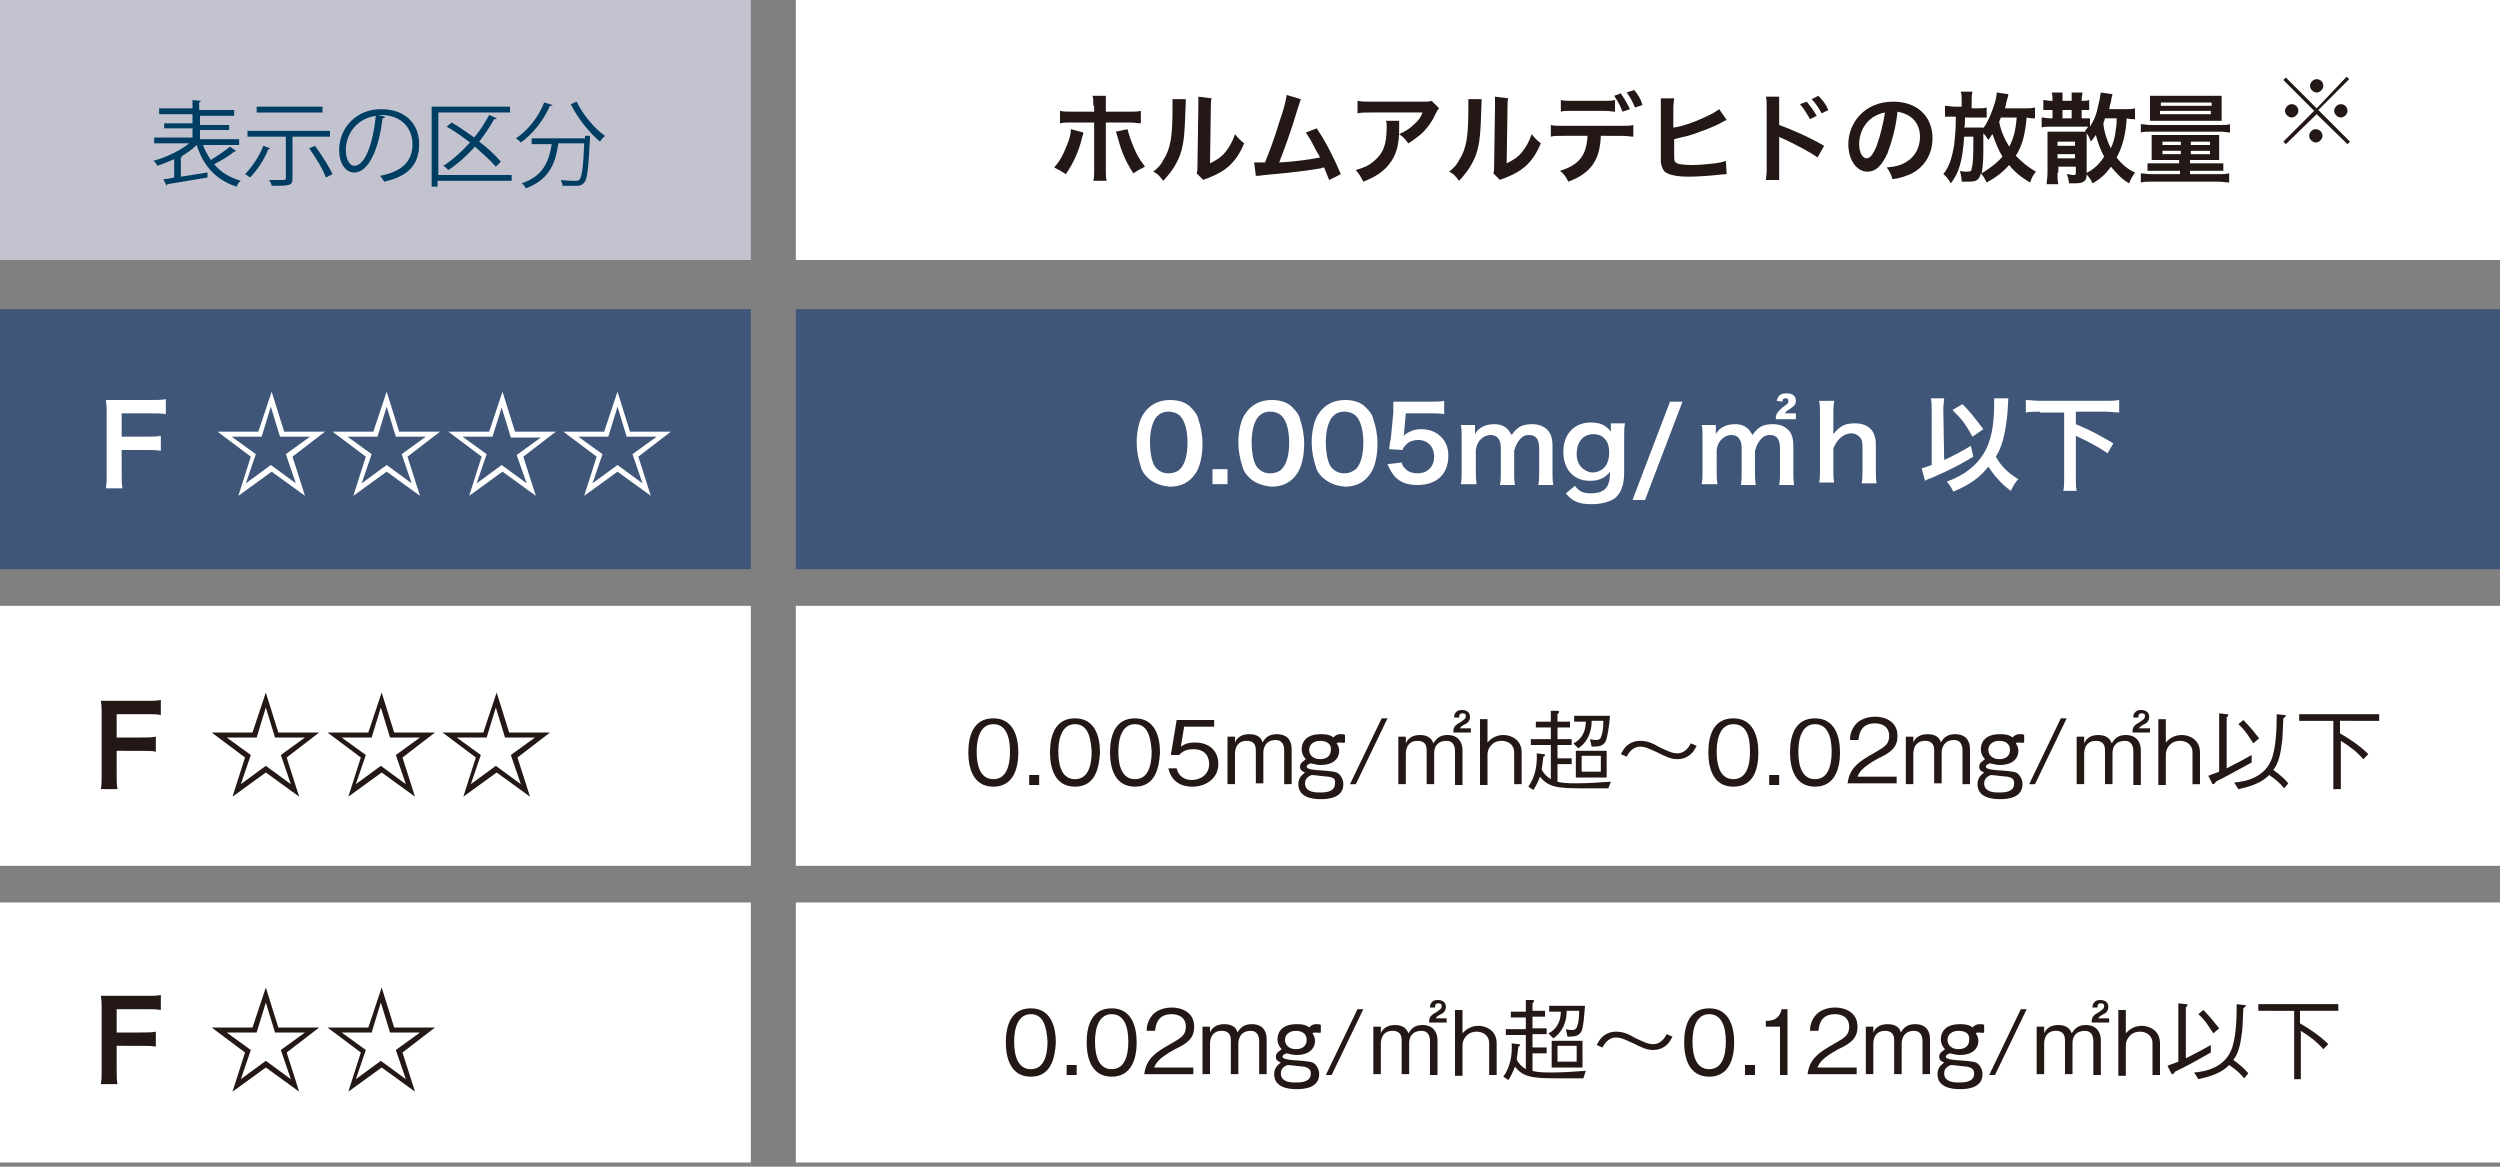 <?xml version="1.0" encoding="utf-8"?>
<!-- Generator: Adobe Illustrator 21.1.0, SVG Export Plug-In . SVG Version: 6.00 Build 0)  -->
<!DOCTYPE svg PUBLIC "-//W3C//DTD SVG 1.1//EN" "http://www.w3.org/Graphics/SVG/1.1/DTD/svg11.dtd">
<svg version="1.1" id="レイヤー_1" xmlns="http://www.w3.org/2000/svg" xmlns:xlink="http://www.w3.org/1999/xlink" x="0px"
	 y="0px" viewBox="0 0 300 140" style="enable-background:new 0 0 300 140;" xml:space="preserve">
<rect x="0" y="0" width="300" height="140" fill="#808080" stroke="none"/>
<style type="text/css">
	.st0{fill:#C3C3CF;}
	.st1{fill:#FFFFFF;}
	.st2{fill:#3F5679;}
	.st3{fill:#003D63;}
	.st4{fill:#231815;}
</style>
<title>COMFORTABLE_03_1</title>
<rect class="st0" width="90.1" height="31.2"/>
<rect x="95.5" class="st1" width="204.5" height="31.2"/>
<rect y="37.1" class="st2" width="90.1" height="31.2"/>
<rect x="95.5" y="37.1" class="st2" width="204.5" height="31.2"/>
<rect y="72.7" class="st1" width="90.1" height="31.2"/>
<rect x="95.5" y="72.7" class="st1" width="204.5" height="31.2"/>
<rect y="108.3" class="st1" width="90.1" height="31.2"/>
<rect x="95.5" y="108.3" class="st1" width="204.5" height="31.2"/>
<g>
	<g>
		<path class="st3" d="M24.3,17.2c0.2,0.7,0.6,1.4,1,2c0.8-0.5,1.7-1.1,2.3-1.6l0.7,0.5c0,0.1-0.1,0.1-0.2,0.1
			c-0.6,0.5-1.6,1.1-2.4,1.5c0.8,1,1.9,1.6,3.2,2c-0.2,0.1-0.4,0.4-0.5,0.7c-2.5-0.8-4-2.5-4.8-5c-0.5,0.5-1.2,1-1.9,1.4l0.2,0
			c0,0.1-0.1,0.1-0.2,0.1v2.3l3.2-0.5l0,0.6c-1.7,0.3-3.6,0.6-4.8,0.8c0,0.1-0.1,0.1-0.1,0.2l-0.4-0.8c0.4,0,0.8-0.1,1.3-0.2v-2.2
			c-0.7,0.3-1.4,0.6-2,0.8c-0.1-0.2-0.3-0.5-0.5-0.6c1.5-0.4,3.2-1.2,4.3-2.1h-4.2v-0.7h4.6v-1.1h-3.4v-0.6h3.4v-1.1h-4v-0.7h4V12
			l1,0.1c0,0.1-0.1,0.1-0.2,0.2v0.9h4.2v0.7H24v1.1h3.5v0.6H24v1.1h4.7v0.7H24.3z"/>
		<path class="st3" d="M32.4,17.8c0,0.1-0.1,0.1-0.2,0.1c-0.5,1.3-1.4,2.6-2.2,3.4c-0.1-0.1-0.4-0.3-0.6-0.4
			c0.8-0.8,1.7-2.1,2.2-3.4L32.4,17.8z M39.7,16.4h-4.6v5c0,0.5-0.1,0.7-0.5,0.8c-0.4,0.1-1,0.1-2,0.1c0-0.2-0.2-0.5-0.3-0.7
			c0.5,0,0.9,0,1.2,0c0.7,0,0.8,0,0.8-0.2v-5h-4.6v-0.7h9.9V16.4z M38.7,12.8v0.7h-7.9v-0.7H38.7z M39.1,21.3
			c-0.3-0.9-1.2-2.4-2-3.5l0.7-0.3c0.8,1.1,1.7,2.5,2.1,3.4L39.1,21.3z"/>
		<path class="st3" d="M46.2,14c0,0.1-0.1,0.2-0.3,0.2c-0.4,3.5-1.6,6.5-3.4,6.5c-0.9,0-1.8-0.9-1.8-2.7c0-2.7,2.1-4.9,5-4.9
			c3.2,0,4.6,2,4.6,4.2c0,2.6-1.5,3.9-4.2,4.5c-0.1-0.2-0.3-0.5-0.5-0.7c2.6-0.5,3.9-1.7,3.9-3.8c0-1.8-1.2-3.5-3.8-3.5
			c-0.1,0-0.2,0-0.3,0L46.2,14z M45.1,13.9c-2.2,0.3-3.6,2.1-3.6,4.1c0,1.2,0.5,1.9,1,1.9C43.9,19.9,44.8,16.9,45.1,13.9z"/>
		<path class="st3" d="M61.4,21v0.7h-8.9v0.7h-0.7v-9.6h9.4v0.7h-8.6V21H61.4z M54.2,14.7c0.9,0.5,1.8,1.2,2.7,1.8
			c0.7-0.8,1.3-1.8,1.8-2.7c0.5,0.2,0.7,0.3,0.9,0.4c0,0.1-0.1,0.1-0.3,0.1c-0.5,0.9-1.1,1.8-1.8,2.7c1.1,0.8,2,1.7,2.6,2.4
			l-0.6,0.6c-0.6-0.7-1.5-1.5-2.5-2.4c-1,1.1-2.1,2.1-3.2,2.8c-0.1-0.1-0.4-0.4-0.6-0.5c1.1-0.7,2.2-1.7,3.2-2.8
			c-0.9-0.7-1.9-1.4-2.8-1.9L54.2,14.7z"/>
		<path class="st3" d="M66.3,12.6c0,0.1-0.1,0.1-0.3,0.1c-0.8,1.8-2.1,3.4-3.5,4.4c-0.1-0.1-0.4-0.4-0.6-0.5
			c1.4-0.9,2.7-2.5,3.4-4.3L66.3,12.6z M70.2,16.3l0.2,0l0.4,0c0,0.1,0,0.2,0,0.3c-0.2,3.6-0.3,4.9-0.7,5.3
			c-0.3,0.4-0.6,0.4-1.3,0.4c-0.4,0-0.9,0-1.3,0c0-0.2-0.1-0.5-0.2-0.7c0.8,0.1,1.5,0.1,1.7,0.1c0.2,0,0.4,0,0.5-0.1
			c0.3-0.3,0.5-1.4,0.6-4.4h-3.1c-0.3,2.1-0.9,4.3-3.9,5.4c-0.1-0.2-0.3-0.5-0.5-0.6c2.7-0.9,3.3-2.8,3.6-4.7h-2.4v-0.7H70.2z
			 M69.2,12.2c0.7,1.5,2.2,3.3,3.4,4.1c-0.2,0.2-0.5,0.5-0.6,0.7c-1.2-1-2.7-2.8-3.5-4.5L69.2,12.2z"/>
	</g>
</g>
<g>
	<g>
		<path class="st4" d="M281.6,9.2l0.3,0.3l-3.7,3.7L282,17l-0.3,0.3l-3.7-3.6l-3.7,3.6L274,17l3.7-3.7L274,9.6l0.3-0.3l3.7,3.7
			L281.6,9.2z M275.8,13.3c0,0.4-0.4,0.8-0.8,0.8c-0.4,0-0.8-0.4-0.8-0.8c0-0.4,0.4-0.8,0.8-0.8C275.4,12.5,275.8,12.8,275.8,13.3z
			 M278.7,16.3c0,0.4-0.4,0.8-0.8,0.8c-0.4,0-0.8-0.4-0.8-0.8c0-0.4,0.4-0.8,0.7-0.8c0,0,0,0,0,0c0,0,0,0,0,0c0,0,0,0,0,0
			C278.4,15.5,278.7,15.9,278.7,16.3z M278.8,10.3c0,0.4-0.4,0.8-0.8,0.8c-0.4,0-0.8-0.4-0.8-0.8c0-0.4,0.4-0.8,0.8-0.8
			C278.4,9.5,278.8,9.8,278.8,10.3z M281.7,13.3c0,0.4-0.4,0.8-0.8,0.8s-0.8-0.4-0.8-0.8s0.4-0.8,0.8-0.8S281.7,12.8,281.7,13.3z"/>
	</g>
</g>
<g>
	<g>
		<path class="st1" d="M14.6,56.7c0,0.9,0,1.4,0.1,1.9h-2c0.1-0.5,0.1-1,0.1-1.9v-7c0-0.7,0-1.1-0.1-1.7c0.5,0,0.9,0,1.7,0h3.7
			c0.8,0,1.3,0,1.8-0.1v1.8c-0.5-0.1-1-0.1-1.8-0.1h-3.5v2.8h2.9c0.8,0,1.3,0,1.8-0.1v1.8c-0.5-0.1-1-0.1-1.8-0.1h-2.9V56.7z"/>
		<path class="st1" d="M34.1,51.8H39l-3.9,3l1.5,4.7l-4-2.9l-4,2.9l1.5-4.7l-4-3H31l1.6-4.8L34.1,51.8z M31.4,52.4h-3.6l2.9,2.1
			l-1.2,3.5l3-2.2l3,2.2l-1.2-3.5l2.9-2.1h-3.6l-1.1-3.6L31.4,52.4z"/>
		<path class="st1" d="M47.9,51.8h4.9l-3.9,3l1.5,4.7l-4-2.9l-4,2.9l1.5-4.7l-4-3h4.9l1.6-4.8L47.9,51.8z M45.3,52.4h-3.6l2.9,2.1
			l-1.2,3.5l3-2.2l3,2.2l-1.2-3.5l2.9-2.1h-3.6l-1.1-3.6L45.3,52.4z"/>
		<path class="st1" d="M61.8,51.8h4.9l-3.9,3l1.5,4.7l-4-2.9l-4,2.9l1.5-4.7l-4-3h4.9l1.6-4.8L61.8,51.8z M59.1,52.4h-3.6l2.9,2.1
			l-1.2,3.5l3-2.2l3,2.2L62,54.6l2.9-2.1h-3.6l-1.1-3.6L59.1,52.4z"/>
		<path class="st1" d="M75.6,51.8h4.9l-3.9,3l1.5,4.7l-4-2.9l-4,2.9l1.5-4.7l-4-3h4.9l1.6-4.8L75.6,51.8z M73,52.4h-3.6l2.9,2.1
			l-1.2,3.5l3-2.2l3,2.2l-1.2-3.5l2.9-2.1h-3.6l-1.1-3.6L73,52.4z"/>
	</g>
</g>
<g>
	<g>
		<path class="st4" d="M14,92.8c0,0.9,0,1.4,0.1,1.9h-2c0.1-0.5,0.1-1,0.1-1.9v-7c0-0.7,0-1.1-0.1-1.7c0.5,0,0.9,0,1.7,0h3.7
			c0.8,0,1.3,0,1.8-0.1v1.8c-0.5-0.1-1-0.1-1.8-0.1H14v2.8h2.9c0.8,0,1.3,0,1.8-0.1v1.8c-0.5-0.1-1-0.1-1.8-0.1H14V92.8z"/>
		<path class="st4" d="M33.4,87.9h4.9l-3.9,3l1.5,4.7l-4-2.9l-4,2.9l1.5-4.7l-4-3h4.9l1.6-4.8L33.4,87.9z M30.8,88.5h-3.6l2.9,2.1
			l-1.2,3.5l3-2.2l3,2.2l-1.2-3.5l2.9-2.1H33l-1.1-3.6L30.8,88.5z"/>
		<path class="st4" d="M47.3,87.9h4.9l-3.9,3l1.5,4.7l-4-2.9l-4,2.9l1.5-4.7l-4-3h4.9l1.6-4.8L47.3,87.9z M44.6,88.5h-3.6l2.9,2.1
			l-1.2,3.5l3-2.2l3,2.2l-1.2-3.5l2.9-2.1h-3.6l-1.1-3.6L44.6,88.5z"/>
		<path class="st4" d="M61.1,87.9H66l-3.9,3l1.5,4.7l-4-2.9l-4,2.9l1.5-4.7l-4-3H58l1.6-4.8L61.1,87.9z M58.4,88.5h-3.6l2.9,2.1
			l-1.2,3.5l3-2.2l3,2.2l-1.2-3.5l2.9-2.1h-3.6l-1.1-3.6L58.4,88.5z"/>
	</g>
</g>
<g>
	<g>
		<path class="st4" d="M14,128.2c0,0.9,0,1.4,0.1,1.9h-2c0.1-0.5,0.1-1,0.1-1.9v-7c0-0.7,0-1.1-0.1-1.7c0.5,0,0.9,0,1.7,0h3.7
			c0.8,0,1.3,0,1.8-0.1v1.8c-0.5-0.1-1-0.1-1.8-0.1H14v2.8h2.9c0.8,0,1.3,0,1.8-0.1v1.8c-0.5-0.1-1-0.1-1.8-0.1H14V128.2z"/>
		<path class="st4" d="M33.4,123.3h4.9l-3.9,3l1.5,4.7l-4-2.9l-4,2.9l1.5-4.7l-4-3h4.9l1.6-4.8L33.4,123.3z M30.8,123.9h-3.6
			l2.9,2.1l-1.2,3.5l3-2.2l3,2.2l-1.2-3.5l2.9-2.1H33l-1.1-3.6L30.8,123.9z"/>
		<path class="st4" d="M47.3,123.3h4.9l-3.9,3l1.5,4.7l-4-2.9l-4,2.9l1.5-4.7l-4-3h4.9l1.6-4.8L47.3,123.3z M44.6,123.9h-3.6
			l2.9,2.1l-1.2,3.5l3-2.2l3,2.2l-1.2-3.5l2.9-2.1h-3.6l-1.1-3.6L44.6,123.9z"/>
	</g>
</g>
<g>
	<g>
		<path class="st4" d="M130,15.9c0,0.1,0,0.2-0.1,0.4c-0.4,1.8-1.1,3.3-2,4.6c-0.6-0.4-0.8-0.5-1.4-0.8c0.8-0.9,1.2-1.8,1.7-3.1
			c0.2-0.6,0.3-1,0.3-1.5L130,15.9z M131.2,12.7c0-0.6,0-0.9-0.1-1.2h1.6c0,0.3,0,0.5,0,1.3v0.6h2.7c0.8,0,1.1,0,1.5-0.1v1.5
			c-0.4,0-0.7-0.1-1.5-0.1h-2.7v5.7c0,0.6,0,0.9,0.1,1.3h-1.6c0.1-0.4,0.1-0.7,0.1-1.3v-5.7h-2.6c-0.8,0-1.1,0-1.5,0.1v-1.5
			c0.4,0.1,0.7,0.1,1.5,0.1h2.6V12.7z M135.3,15.5c0.1,0.4,0.2,0.7,0.4,1.3c0.5,1.4,1,2.3,1.7,3.2c-0.6,0.3-0.8,0.4-1.4,0.8
			c-0.9-1.4-1.4-2.5-1.9-4.4c-0.1-0.3-0.1-0.4-0.2-0.6L135.3,15.5z"/>
		<path class="st4" d="M142.3,11.9c0,0.3,0,0.3-0.1,2.7c-0.1,2.3-0.3,3.6-1,4.9c-0.4,0.8-0.9,1.4-1.6,2.2c-0.5-0.6-0.6-0.8-1.2-1.1
			c0.6-0.5,0.9-0.8,1.2-1.4c0.9-1.4,1.1-2.9,1.1-6.2c0-0.7,0-0.8,0-1.1L142.3,11.9z M145.4,11.8c-0.1,0.3-0.1,0.5-0.1,1.1l-0.1,6.7
			c0.8-0.4,1.3-0.7,1.8-1.3c0.5-0.6,0.9-1.3,1.2-2.2c0.4,0.5,0.6,0.7,1.1,1.1c-0.5,1.2-1.1,2.1-1.9,2.8c-0.7,0.6-1.3,0.9-2.5,1.4
			c-0.3,0.1-0.4,0.1-0.5,0.2l-0.8-0.8c0.1-0.3,0.1-0.6,0.1-1.3l0.1-6.7v-0.4c0-0.3,0-0.6,0-0.8L145.4,11.8z"/>
		<path class="st4" d="M156.1,11.9c-0.1,0.3-0.1,0.3-0.3,0.9c-0.9,3-1.6,4.9-2.3,6.7c1.9-0.1,3.9-0.4,4.9-0.6
			c-0.1-0.3-0.3-0.5-0.6-1.1c-0.5-1-0.7-1.3-1.1-1.9l1.3-0.5c1.1,1.6,2.1,3.6,2.9,5.5l-1.4,0.7c-0.2-0.5-0.2-0.5-0.6-1.5
			c-0.2,0-0.2,0-0.4,0.1c-1.2,0.2-3.2,0.5-6.7,0.8c-0.7,0.1-0.8,0.1-1.1,0.1l-0.2-1.6c0.2,0,0.2,0,0.3,0c0.2,0,0.5,0,1,0
			c0.6-1.5,1.1-2.8,1.7-4.8c0.6-1.7,0.8-2.6,0.9-3.3L156.1,11.9z"/>
		<path class="st4" d="M167.9,14.5c0,0.2,0,0.2,0,1c0,2-0.4,3.2-1.2,4.2c-0.7,0.9-1.6,1.5-3.1,2.1c-0.3-0.6-0.5-0.9-0.9-1.4
			c1-0.3,1.5-0.5,2.1-1c1.2-1,1.6-2,1.6-4.2c0-0.4,0-0.5-0.1-0.7H167.9z M172.7,13c-0.2,0.2-0.2,0.2-0.5,0.8
			c-0.4,0.9-1.1,1.8-1.8,2.4c-0.5,0.4-0.9,0.7-1.4,1c-0.4-0.5-0.5-0.7-1.1-1.1c0.8-0.4,1.2-0.6,1.7-1.1c0.5-0.4,0.9-0.9,1.1-1.5
			h-6.2c-0.8,0-1.1,0-1.6,0.1v-1.5c0.5,0.1,0.8,0.1,1.6,0.1h6.2c0.7,0,0.8,0,1.1-0.1L172.7,13z"/>
		<path class="st4" d="M177.8,11.9c0,0.3,0,0.3-0.1,2.7c-0.1,2.3-0.3,3.6-1,4.9c-0.4,0.8-0.9,1.4-1.6,2.2c-0.5-0.6-0.6-0.8-1.2-1.1
			c0.6-0.5,0.9-0.8,1.2-1.4c0.9-1.4,1.1-2.9,1.1-6.2c0-0.7,0-0.8,0-1.1L177.8,11.9z M181,11.8c-0.1,0.3-0.1,0.5-0.1,1.1l-0.1,6.7
			c0.8-0.4,1.3-0.7,1.8-1.3c0.5-0.6,0.9-1.3,1.2-2.2c0.4,0.5,0.6,0.7,1.1,1.1c-0.5,1.2-1.1,2.1-1.9,2.8c-0.7,0.6-1.3,0.9-2.5,1.4
			c-0.3,0.1-0.4,0.1-0.5,0.2l-0.8-0.8c0.1-0.3,0.1-0.6,0.1-1.3l0.1-6.7v-0.4c0-0.3,0-0.6,0-0.8L181,11.8z"/>
		<path class="st4" d="M192.1,16.3c-0.1,2.9-1.2,4.5-3.9,5.5c-0.3-0.6-0.5-0.9-1-1.3c2.3-0.7,3.2-1.9,3.3-4.2h-2.9
			c-0.9,0-1.1,0-1.5,0.1V15c0.4,0.1,0.7,0.1,1.5,0.1h6.9c0.9,0,1.1,0,1.5-0.1v1.4c-0.4,0-0.6-0.1-1.5-0.1H192.1z M193.8,13.4
			c-0.4,0-0.5-0.1-1.5-0.1h-3.5c-1,0-1.1,0-1.5,0.1V12c0.4,0.1,0.6,0.1,1.5,0.1h3.5c0.9,0,1.1,0,1.5-0.1V13.4z M194.5,11.2
			c0.4,0.6,0.7,1.1,1.1,1.9l-0.9,0.3c-0.3-0.8-0.6-1.3-1-1.9L194.5,11.2z M196.2,12.9c-0.3-0.7-0.6-1.3-1-1.8l0.9-0.3
			c0.5,0.6,0.8,1.1,1,1.8L196.2,12.9z"/>
		<path class="st4" d="M200.9,15.3c1.2-0.2,2.3-0.6,3.6-1.2c0.9-0.4,1.4-0.7,1.8-1l0.9,1.3c-0.2,0.1-0.3,0.1-0.6,0.3
			c-1.1,0.6-2.3,1-3.4,1.4c-0.9,0.3-1.2,0.3-2.3,0.6v1.5c0,0,0,0,0,0c0,0.1,0,0.1,0,0.2c0,0.7,0,1,0.2,1.1c0.2,0.2,0.9,0.3,2,0.3
			c0.8,0,1.9-0.1,2.7-0.2c0.6-0.1,0.8-0.1,1.3-0.3l0.1,1.6c-0.2,0-0.3,0-1.2,0.1c-0.9,0.1-2.4,0.2-3.3,0.2c-1.5,0-2.3-0.2-2.8-0.5
			c-0.3-0.2-0.5-0.6-0.6-1.2c0-0.2,0-0.4,0-1.1l0-5.5c0-0.6,0-0.8,0-1.1h1.6c0,0.3-0.1,0.6-0.1,1.1V15.3z"/>
		<path class="st4" d="M211.9,21.7c0-0.3,0.1-0.7,0.1-1.3v-7.6c0-0.7,0-0.9-0.1-1.2h1.6c0,0.3,0,0.5,0,1.2V15
			c1.4,0.5,3.5,1.4,5.4,2.5l-0.8,1.4c-0.8-0.6-2.5-1.5-4.2-2.3c-0.3-0.1-0.3-0.1-0.4-0.2c0,0.3,0,0.5,0,0.8v3.1c0,0.6,0,1,0,1.3
			H211.9z M216.8,12.2c0.5,0.6,0.8,1,1.2,1.7l-0.8,0.4c-0.4-0.7-0.7-1.2-1.2-1.8L216.8,12.2z M218.6,13.6c-0.4-0.7-0.7-1.2-1.2-1.7
			l0.8-0.4c0.5,0.5,0.9,1,1.2,1.7L218.6,13.6z"/>
		<path class="st4" d="M226.5,18.4c-0.7,1.5-1.4,2.2-2.4,2.2c-1.3,0-2.3-1.4-2.3-3.3c0-1.3,0.5-2.5,1.3-3.4c1-1.1,2.4-1.7,4.1-1.7
			c2.8,0,4.7,1.7,4.7,4.4c0,2-1.1,3.7-2.9,4.4c-0.6,0.2-1,0.4-1.9,0.5c-0.2-0.6-0.3-0.9-0.7-1.4c1.1-0.1,1.8-0.3,2.4-0.7
			c1-0.6,1.6-1.7,1.6-3c0-1.1-0.5-2.1-1.5-2.6c-0.4-0.2-0.7-0.3-1.2-0.4C227.5,15.4,227,17,226.5,18.4z M224.7,14.1
			c-1,0.7-1.6,1.9-1.6,3.2c0,1,0.4,1.7,0.9,1.7c0.4,0,0.8-0.5,1.2-1.5c0.4-1.1,0.8-2.7,1-4C225.6,13.6,225.2,13.8,224.7,14.1z"/>
		<path class="st4" d="M244,14.2c-0.2,0-0.4,0-0.8-0.1c-0.2,2.1-0.5,3.3-1.3,4.6c0.8,0.8,1.4,1.3,2.4,1.9c-0.4,0.5-0.5,0.8-0.7,1.3
			c-1-0.6-1.8-1.2-2.5-2.1c-0.8,0.9-1.6,1.5-2.7,2.1c-0.2-0.4-0.4-0.8-0.7-1.1c-0.2,0.8-0.5,1-1.5,1c-0.2,0-0.4,0-0.8,0
			c0-0.5-0.1-0.8-0.2-1.3c0.3,0.1,0.6,0.1,0.8,0.1c0.5,0,0.6-0.1,0.6-0.4c0.2-0.7,0.2-1.7,0.2-3.8h-1.1c-0.2,2.9-0.6,4.3-1.6,5.6
			c-0.3-0.5-0.6-0.9-0.9-1.1c0.7-0.9,1-1.8,1.3-3.5c0.1-1,0.2-1.8,0.2-3.4h-0.2c-0.5,0-0.8,0-1.1,0v-1.3c0.4,0,0.7,0.1,1.2,0.1h0.8
			v-0.7c0-0.5,0-0.7-0.1-1.1h1.4c-0.1,0.3-0.1,0.6-0.1,1V13h0.7c0.5,0,0.8,0,1.1-0.1v1.2c-0.4,0-0.7,0-1.1,0h-1.5c0,0.6,0,1-0.1,1.2
			h1.3c0.6,0,0.7,0,1,0v0.1c0.5-0.7,0.9-1.6,1.3-2.8c0.2-0.6,0.3-1.1,0.3-1.5l1.4,0.2c0,0.1,0,0.1-0.1,0.5c-0.1,0.2-0.2,0.9-0.3,1.2
			h2.3c0.5,0,0.9,0,1.3-0.1V14.2z M240.3,18.8c-0.5-0.8-0.8-1.6-1.2-2.7c-0.2,0.2-0.2,0.3-0.5,0.7c-0.2-0.3-0.3-0.5-0.6-0.8
			c0,1.1,0,1.9,0,2.2c0,1.2-0.1,2-0.2,2.6C238.6,20.3,239.5,19.7,240.3,18.8z M240.1,14.1c-0.1,0.3-0.1,0.3-0.2,0.5
			c0.2,1.1,0.6,2,1.2,3c0.5-0.9,0.8-2,0.9-3.5H240.1z"/>
		<path class="st4" d="M256,14.3c-0.2,0-0.4,0-0.8-0.1c-0.1,1.9-0.5,3.4-1.2,4.7c0.6,0.8,1.3,1.4,2.2,1.8c-0.3,0.5-0.5,0.7-0.7,1.3
			c-0.9-0.5-1.4-1.1-2.2-2c-0.6,0.9-1.3,1.5-2.2,2c-0.2-0.5-0.4-0.7-0.8-1.2c1-0.5,1.6-1.1,2.2-2c-0.5-0.9-0.7-1.6-1-2.6
			c-0.2,0.3-0.3,0.4-0.6,0.8c-0.2-0.6-0.4-0.9-0.7-1.3c0.2-0.2,0.2-0.3,0.4-0.5c-0.2,0-0.5,0-0.9,0H246c-0.4,0-0.7,0-1,0.1v-1.2
			c0.3,0,0.6,0.1,1,0.1h0.3v-1h-0.2c-0.4,0-0.7,0-0.9,0v-1.2c0.3,0,0.5,0.1,0.9,0.1h0.2V12c0-0.4,0-0.6-0.1-0.9h1.3
			c0,0.2,0,0.4,0,0.9v0.1h1.1V12c0-0.4,0-0.7,0-0.9h1.3c0,0.2-0.1,0.4-0.1,0.9v0.1c0.5,0,0.6,0,0.9-0.1v1.2c-0.3,0-0.5,0-0.9,0v1
			l0.5,0c0.2,0,0.2,0,0.5,0v1c0.5-0.8,0.8-1.5,1-2.6c0.2-0.7,0.2-1.1,0.3-1.5l1.4,0.2c0,0.1-0.1,0.2-0.2,1c-0.1,0.2-0.1,0.4-0.2,0.8
			h1.9c0.5,0,0.8,0,1.2-0.1V14.3z M246.9,20.7c0,0.6,0,1,0.1,1.4h-1.4c0-0.3,0.1-0.8,0.1-1.4v-3.8c0-0.5,0-0.8,0-1.1
			c0.3,0,0.7,0,1.1,0h2.5c0.5,0,0.8,0,1.1,0c0,0.3,0,0.7,0,1.3v3.8c0,0.8-0.3,1.1-1.4,1.1c-0.2,0-0.4,0-0.7,0
			c-0.1-0.5-0.1-0.7-0.3-1.1c0.3,0,0.6,0.1,0.7,0.1c0.3,0,0.4,0,0.4-0.2V20h-2.1V20.7z M249,17.5v-0.5h-2.1v0.5H249z M249,19v-0.5
			h-2.1V19H249z M247.5,14.2h1.1v-1h-1.1V14.2z M252.6,14.2c-0.1,0.3-0.1,0.4-0.2,0.6c0.1,1.1,0.5,2.2,0.9,3
			c0.3-0.7,0.5-1.2,0.6-2.3c0.1-0.5,0.1-0.8,0.1-1.3H252.6z"/>
		<path class="st4" d="M256.9,14.9c0.4,0,0.7,0.1,1.2,0.1h8.3c0.6,0,0.9,0,1.2-0.1v1c-0.3,0-0.6-0.1-1.2-0.1h-8.3
			c-0.6,0-0.9,0-1.2,0.1V14.9z M259.3,19.2c-0.5,0-0.8,0-1.1,0c0-0.3,0-0.5,0-0.9v-1.2c0-0.4,0-0.6,0-0.9c0.3,0,0.6,0,1.1,0h5.9
			c0.5,0,0.8,0,1.1,0c0,0.3,0,0.5,0,0.9v1.2c0,0.4,0,0.7,0,0.9c-0.3,0-0.7,0-1.1,0h-2.4v0.4h3c0.5,0,0.7,0,1,0v0.9
			c-0.3,0-0.6,0-1.1,0h-2.9v0.4h3.4c0.7,0,0.9,0,1.3-0.1v1.1c-0.4,0-0.8-0.1-1.3-0.1h-8c-0.6,0-0.9,0-1.3,0.1v-1.1
			c0.4,0,0.7,0.1,1.3,0.1h3.4v-0.4h-2.8c-0.5,0-0.8,0-1.1,0v-0.9c0.2,0,0.5,0,1,0h2.8v-0.4H259.3z M259.2,14.5c-0.6,0-0.9,0-1.2,0
			c0-0.3,0-0.5,0-1v-1.1c0-0.4,0-0.7,0-0.9c0.4,0,0.7,0,1.3,0h6.1c0.6,0,0.9,0,1.2,0c0,0.3,0,0.5,0,0.9v1.1c0,0.4,0,0.7,0,1
			c-0.3,0-0.6,0-1.2,0H259.2z M259.2,13.7h6.1v-0.4h-6.1V13.7z M259.3,12.7h6.1v-0.4h-6.1V12.7z M259.5,17v0.4h2.2V17H259.5z
			 M259.5,18.1v0.4h2.2v-0.4H259.5z M262.9,17.4h2.3V17h-2.3V17.4z M262.9,18.5h2.3v-0.4h-2.3V18.5z"/>
	</g>
</g>
<g>
	<g>
		<path class="st1" d="M137.7,57.3c-0.4-0.4-0.7-0.8-0.8-1.3c-0.3-0.9-0.5-1.9-0.5-2.9c0-1.3,0.3-2.7,0.8-3.4
			c0.7-1.1,1.8-1.7,3.2-1.7c1.1,0,2,0.3,2.6,1c0.4,0.4,0.7,0.8,0.8,1.3c0.3,0.9,0.5,1.9,0.5,2.9c0,1.5-0.3,2.9-0.9,3.7
			c-0.7,1-1.7,1.5-3,1.5C139.2,58.3,138.3,57.9,137.7,57.3z M141.6,56.3c0.6-0.6,0.9-1.7,0.9-3.2c0-1.4-0.3-2.6-0.9-3.2
			c-0.3-0.3-0.8-0.5-1.4-0.5c-0.6,0-1,0.2-1.4,0.6c-0.5,0.6-0.8,1.7-0.8,3c0,1.3,0.2,2.4,0.6,3c0.4,0.5,0.9,0.8,1.6,0.8
			C140.8,56.8,141.3,56.6,141.6,56.3z"/>
		<path class="st1" d="M145.5,58.1v-1.8h1.8v1.8H145.5z"/>
		<path class="st1" d="M149.9,57.3c-0.4-0.4-0.7-0.8-0.8-1.3c-0.3-0.9-0.5-1.9-0.5-2.9c0-1.3,0.3-2.7,0.8-3.4
			c0.7-1.1,1.8-1.7,3.2-1.7c1.1,0,2,0.3,2.6,1c0.4,0.4,0.7,0.8,0.8,1.3c0.3,0.9,0.5,1.9,0.5,2.9c0,1.5-0.3,2.9-0.9,3.7
			c-0.7,1-1.7,1.5-3,1.5C151.4,58.3,150.5,57.9,149.9,57.3z M153.8,56.3c0.6-0.6,0.9-1.7,0.9-3.2c0-1.4-0.3-2.6-0.9-3.2
			c-0.3-0.3-0.8-0.5-1.4-0.5c-0.6,0-1,0.2-1.4,0.6c-0.5,0.6-0.8,1.7-0.8,3c0,1.3,0.2,2.4,0.6,3c0.4,0.5,0.9,0.8,1.6,0.8
			C153,56.8,153.5,56.6,153.8,56.3z"/>
		<path class="st1" d="M158.7,57.3c-0.4-0.4-0.7-0.8-0.8-1.3c-0.3-0.9-0.5-1.9-0.5-2.9c0-1.3,0.3-2.7,0.8-3.4
			c0.7-1.1,1.8-1.7,3.2-1.7c1.1,0,2,0.3,2.6,1c0.4,0.4,0.7,0.8,0.8,1.3c0.3,0.9,0.5,1.9,0.5,2.9c0,1.5-0.3,2.9-0.9,3.7
			c-0.7,1-1.7,1.5-3,1.5C160.2,58.3,159.4,57.9,158.7,57.3z M162.7,56.3c0.6-0.6,0.9-1.7,0.9-3.2c0-1.4-0.3-2.6-0.9-3.2
			c-0.3-0.3-0.8-0.5-1.4-0.5c-0.6,0-1,0.2-1.4,0.6c-0.5,0.6-0.8,1.7-0.8,3c0,1.3,0.2,2.4,0.6,3c0.4,0.5,0.9,0.8,1.6,0.8
			C161.9,56.8,162.3,56.6,162.7,56.3z"/>
		<path class="st1" d="M168.2,55.5c0.1,0.4,0.2,0.5,0.4,0.7c0.3,0.4,0.9,0.6,1.5,0.6c1.2,0,2-0.8,2-2c0-1.2-0.8-2-1.9-2
			c-0.6,0-1.2,0.2-1.5,0.6c-0.2,0.2-0.3,0.3-0.4,0.6l-1.6-0.1c0.1-0.9,0.1-0.9,0.2-1.3l0.3-3.1c0-0.2,0-0.6,0-1.3c0.4,0,0.7,0,1.3,0
			h3.1c0.9,0,1.2,0,1.7-0.1v1.6c-0.5-0.1-1-0.1-1.7-0.1h-2.9l-0.2,2.2c0,0.1,0,0.3-0.1,0.5c0.6-0.5,1.3-0.8,2.1-0.8
			c1,0,1.8,0.3,2.4,0.9c0.6,0.6,0.9,1.3,0.9,2.3c0,2.2-1.4,3.5-3.7,3.5c-1.2,0-2.1-0.3-2.8-1.1c-0.3-0.4-0.5-0.7-0.8-1.4L168.2,55.5
			z"/>
		<path class="st1" d="M175.3,58.1c0.1-0.5,0.1-0.9,0.1-1.6v-3.9c0-0.8,0-1.1-0.1-1.6h1.7v0.6c0,0.1,0,0.3,0,0.5
			c0.4-0.8,1.3-1.2,2.3-1.2c0.7,0,1.2,0.2,1.6,0.6c0.2,0.2,0.3,0.4,0.5,0.7c0.4-0.6,0.7-0.8,1-1c0.4-0.2,0.8-0.3,1.4-0.3
			c0.8,0,1.4,0.2,1.9,0.7c0.4,0.4,0.6,1,0.6,1.9v3.1c0,0.7,0,1.1,0.1,1.6h-1.8c0.1-0.5,0.1-0.9,0.1-1.6v-2.8c0-1.1-0.4-1.6-1.2-1.6
			c-0.4,0-0.7,0.1-1,0.4c-0.4,0.4-0.6,0.8-0.8,1.5v2.5c0,0.7,0,1.1,0.1,1.6h-1.8c0.1-0.5,0.1-0.9,0.1-1.6v-2.8c0-1-0.4-1.6-1.2-1.6
			c-0.5,0-0.9,0.2-1.3,0.6c-0.3,0.4-0.4,0.6-0.5,1.2v2.5c0,0.7,0,1,0.1,1.6H175.3z"/>
		<path class="st1" d="M189,58.3c0.5,0.7,1,0.9,1.9,0.9c1,0,1.7-0.3,2-0.9c0.2-0.4,0.3-0.8,0.3-1.7c-0.6,0.8-1.4,1.1-2.4,1.1
			c-2,0-3.2-1.4-3.2-3.5c0-2.1,1.3-3.5,3.3-3.5c1.1,0,1.8,0.3,2.4,1.1c0-0.2,0-0.3,0-0.4v-0.6h1.7c-0.1,0.5-0.1,0.9-0.1,1.6v4.2
			c0,1.5-0.3,2.4-1,3.1c-0.6,0.5-1.7,0.8-2.9,0.8c-1.5,0-2.3-0.3-3.1-1.3L189,58.3z M189.8,56.1c0.3,0.3,0.8,0.6,1.3,0.6
			c0.7,0,1.4-0.4,1.7-1c0.2-0.4,0.3-0.8,0.3-1.4c0-0.8-0.2-1.4-0.7-1.8c-0.3-0.3-0.8-0.4-1.2-0.4c-1.2,0-2,0.9-2,2.4
			C189.2,55.1,189.4,55.7,189.8,56.1z"/>
		<path class="st1" d="M201.9,48.2l-4.5,11.8h-1.5l4.5-11.8H201.9z"/>
	</g>
</g>
<g>
	<g>
		<path class="st1" d="M204.2,58.1c0.1-0.5,0.1-0.9,0.1-1.6v-3.9c0-0.8,0-1.2-0.1-1.6h1.7v0.6c0,0.1,0,0.3,0,0.5
			c0.4-0.8,1.3-1.2,2.3-1.2c0.7,0,1.2,0.2,1.6,0.6c0.2,0.2,0.3,0.4,0.5,0.7c0.4-0.6,0.7-0.8,1-1c0.4-0.2,0.8-0.3,1.4-0.3
			c0.8,0,1.4,0.2,1.9,0.7c0.4,0.4,0.6,1,0.6,1.9v3.1c0,0.7,0,1.1,0.1,1.6h-1.8c0.1-0.5,0.1-0.9,0.1-1.6v-2.8c0-1.1-0.4-1.6-1.2-1.6
			c-0.4,0-0.7,0.1-1,0.4c-0.4,0.4-0.6,0.8-0.8,1.5v2.5c0,0.7,0,1.1,0.1,1.6h-1.8c0.1-0.5,0.1-0.9,0.1-1.6v-2.8c0-1-0.4-1.6-1.2-1.6
			c-0.5,0-0.9,0.2-1.3,0.6c-0.3,0.4-0.4,0.6-0.5,1.2v2.5c0,0.7,0,1,0.1,1.6H204.2z M213.6,50.3c-0.2,0-0.4,0-0.5,0c0,0,0-0.1,0-0.1
			c0,0,0,0,0-0.1c0,0,0,0,0,0c0-0.2,0.1-0.5,0.3-0.7c0.2-0.2,0.2-0.3,0.9-0.8c0.3-0.2,0.3-0.3,0.3-0.5c0-0.2-0.1-0.3-0.3-0.3
			c-0.3,0-0.4,0.1-0.4,0.4l-0.7-0.1c0.2-0.7,0.5-0.9,1.2-0.9c0.7,0,1.1,0.3,1.1,0.9c0,0.4-0.1,0.6-0.9,1.1c-0.2,0.1-0.3,0.2-0.4,0.4
			h0.8c0.3,0,0.3,0,0.5,0v0.7c-0.3,0-0.3,0-0.5,0H213.6z"/>
	</g>
</g>
<g>
	<g>
		<path class="st1" d="M220.1,48.2c-0.1,0.5-0.1,0.9-0.1,1.6v1.8c0,0.2,0,0.2,0,0.5c0.8-1,1.4-1.3,2.6-1.3c1.6,0,2.5,0.9,2.5,2.5
			v3.1c0,0.7,0,1.2,0.1,1.6h-1.8c0.1-0.6,0.1-1,0.1-1.6v-2.8c0-0.6-0.1-1-0.4-1.2c-0.2-0.2-0.5-0.4-0.9-0.4c-0.9,0-1.7,0.6-2.2,1.8
			v2.5c0,0.6,0,1.1,0.1,1.6h-1.8c0.1-0.5,0.1-0.9,0.1-1.6v-6.6c0-0.7,0-1.1-0.1-1.6H220.1z"/>
		<path class="st1" d="M231.8,49.3c0-0.7,0-1-0.1-1.5h1.6c0,0.3-0.1,0.7-0.1,1.2v0.3l0.1,5.9c1.1-0.5,2.4-1.2,3.2-1.7l0.3,1.3
			c-1.5,0.9-2.6,1.5-4.9,2.5c-0.5,0.2-0.6,0.2-0.9,0.4l-0.4-1.5c0.4-0.1,0.6-0.2,1.2-0.4L231.8,49.3z M241,47.8c0,0.1,0,0.1-0.1,1.7
			c-0.1,1.1-0.3,2.5-0.6,3.5c-0.2,0.6-0.4,1.2-0.8,1.8c0.6,1.1,1.5,2,2.7,2.7c-0.4,0.4-0.6,0.8-0.9,1.4c-1.1-0.8-1.9-1.7-2.7-2.9
			c-1,1.3-2.3,2.2-4.2,3c-0.3-0.6-0.5-0.9-0.8-1.2c2.2-0.8,3.5-1.9,4.4-3.3c0.9-1.4,1.3-3.4,1.3-5.9c0-0.4,0-0.5,0-0.8L241,47.8z
			 M235.5,48.5c1,1,1.5,1.7,2.5,3l-1.3,0.9c-0.9-1.6-1.2-2-2.4-3.2L235.5,48.5z"/>
		<path class="st1" d="M244.8,49.4c-0.6,0-1.2,0-1.7,0.1V48c0.5,0,1,0.1,1.7,0.1h7.8c0.6,0,1.2,0,1.7-0.1v1.5c-0.5,0-1-0.1-1.7-0.1
			h-3.5v1.5c1.9,0.8,2.8,1.3,4.5,2.3l-0.7,1.2c-1.1-0.8-2.5-1.5-3.8-2.1v4.9c0,0.8,0,1.2,0.1,1.7h-1.6c0.1-0.5,0.1-0.9,0.1-1.7v-7.7
			H244.8z"/>
	</g>
</g>
<g>
	<g>
		<path class="st4" d="M119.2,94.4c-2.4,0-3-2.2-3-4.1c0-2,0.6-4.1,3-4.1s3,2.2,3,4.1C122.2,92.2,121.6,94.4,119.2,94.4z
			 M119.2,86.9c-1.5,0-2,1.6-2,3.3c0,1.8,0.5,3.3,2,3.3c1.5,0,2-1.5,2-3.3C121.2,88.4,120.7,86.9,119.2,86.9z"/>
		<path class="st4" d="M123.5,94.1V93h1.2v1.2H123.5z"/>
		<path class="st4" d="M129,94.4c-2.4,0-3-2.2-3-4.1c0-2,0.6-4.1,3-4.1s3,2.2,3,4.1C131.9,92.2,131.4,94.4,129,94.4z M129,86.9
			c-1.5,0-2,1.6-2,3.3c0,1.8,0.5,3.3,2,3.3c1.5,0,2-1.5,2-3.3C130.9,88.4,130.5,86.9,129,86.9z"/>
		<path class="st4" d="M136.2,94.4c-2.4,0-3-2.2-3-4.1c0-2,0.6-4.1,3-4.1s3,2.2,3,4.1C139.1,92.2,138.6,94.4,136.2,94.4z
			 M136.2,86.9c-1.5,0-2,1.6-2,3.3c0,1.8,0.5,3.3,2,3.3c1.5,0,2-1.5,2-3.3C138.1,88.4,137.7,86.9,136.2,86.9z"/>
		<path class="st4" d="M143.1,94.4c-1.7,0-2.6-0.9-2.9-2.2h1c0.2,0.9,0.9,1.4,1.8,1.4c1.1,0,2.1-0.7,2.1-1.9c0-0.4-0.1-1.8-1.9-1.8
			c-0.5,0-1.2,0.1-1.7,0.7h-1l0.7-4.2h4.5v0.8h-3.6l-0.4,2.4c0.3-0.2,0.7-0.5,1.7-0.5c1.6,0,2.8,0.9,2.8,2.6
			C146.2,93.4,144.7,94.4,143.1,94.4z"/>
		<path class="st4" d="M154.1,94.1v-4.1c0-0.5-0.2-1.2-1-1.2c-1.5,0-1.5,1.4-1.5,1.5v3.7h-0.9V90c0-1-0.7-1.1-1.1-1.1
			c-1.4,0-1.4,1.4-1.4,1.5v3.7h-0.9v-5.7h0.9v0.7c0.2-0.5,0.7-1,1.7-1c1.2,0,1.5,0.6,1.6,1c0.3-0.5,0.7-1,1.7-1
			c1.4,0,1.8,0.9,1.8,1.8v4.2H154.1z"/>
		<path class="st4" d="M160.8,89.1c-0.2,0-0.3,0-0.4,0.1c0.1,0.2,0.3,0.4,0.3,0.9c0,1-0.8,1.7-2.2,1.7c-0.4,0-0.8-0.1-1.2-0.2
			c-0.4,0.1-0.5,0.3-0.5,0.4c0,0.3,0.7,0.4,2.4,0.5c0.8,0.1,1.2,0.1,1.5,0.4c0.3,0.3,0.5,0.7,0.5,1.2c0,1.7-1.9,1.8-2.7,1.8
			c-1,0-2.7-0.2-2.7-1.8c0-0.9,0.6-1.2,0.8-1.4c-0.2-0.1-0.6-0.2-0.6-0.7s0.5-0.7,0.7-0.9c-0.2-0.2-0.5-0.6-0.5-1.2
			c0-0.6,0.3-1.8,2.3-1.8c0.9,0,1.3,0.2,1.5,0.4c0.2-0.2,0.4-0.4,0.9-0.4c0.2,0,0.4,0,0.5,0.1v0.9C161.2,89.2,161.1,89.1,160.8,89.1
			z M159.4,93.2c-0.3,0-1.7-0.2-2-0.2c-0.2,0.1-0.8,0.3-0.8,1c0,1.1,1.3,1.1,1.8,1.1c0.8,0,1.8-0.1,1.8-1.1
			C160.3,93.3,159.8,93.3,159.4,93.2z M158.4,88.9c-0.7,0-1.3,0.4-1.3,1.1c0,0.6,0.5,1.1,1.3,1.1c0.8,0,1.3-0.4,1.3-1.1
			C159.8,89.2,159.1,88.9,158.4,88.9z"/>
		<path class="st4" d="M162.7,94.1h-0.7l3.8-7.9h0.7L162.7,94.1z"/>
		<path class="st4" d="M168.7,89.2c0.2-0.5,0.7-1,1.7-1c1.2,0,1.5,0.7,1.6,1c0.3-0.4,0.6-1,1.7-1c1.3,0,1.8,0.9,1.8,1.8v4.2h-0.9
			v-4.1c0-0.5-0.2-1.2-1-1.2c-0.4,0-0.9,0.1-1.2,0.5c-0.2,0.2-0.3,0.6-0.3,1v3.7h-0.9V90c0-1-0.7-1.1-1.1-1.1
			c-1.4,0-1.4,1.4-1.4,1.5v3.7h-0.9v-5.7h0.9V89.2z M174.4,87.8c0-0.5,0.2-0.8,0.8-1.1c0.6-0.4,0.7-0.5,0.7-0.8
			c0-0.2-0.1-0.3-0.4-0.3c-0.4,0-0.4,0.3-0.4,0.5h-0.6c0-0.2,0-0.4,0.2-0.6c0.2-0.3,0.6-0.3,0.8-0.3c0.2,0,0.9,0.1,0.9,0.8
			c0,0.5-0.3,0.8-0.6,0.9c-0.5,0.3-0.5,0.3-0.6,0.5h1.3v0.5H174.4z"/>
		<path class="st4" d="M181.7,94.1v-3.8c0-1-0.8-1.4-1.5-1.4c-1.2,0-1.7,1-1.7,1.6v3.7h-0.9v-7.9h0.9v2.8c0.5-0.6,1.2-0.9,1.9-0.9
			c1,0,2.2,0.6,2.2,2.1v3.8H181.7z"/>
		<path class="st4" d="M193,94.6c-2.1,0-2.4,0-3,0c-3,0-4.2-0.1-5.2-1.4c-0.3,0.8-0.6,1.3-0.8,1.6l-0.6-0.4c0.8-1.1,1.1-2.6,1-4
			l0.8,0.1c0.1,0,0.2,0,0.2,0.1c0,0.1-0.1,0.2-0.2,0.2c-0.1,0.8-0.1,1-0.2,1.5c0.2,0.5,0.6,0.9,1.1,1.2v-4.1h-2.4v-0.7h2.4v-1.4
			h-1.8v-0.7h1.8v-1.3l0.7,0c0.1,0,0.3,0,0.3,0.1c0,0.1-0.1,0.2-0.2,0.3v0.9h1.5v0.7h-1.5v1.4h1.7v0.7h-1.7v1.6h1.7v0.7h-1.7v2.1
			c0.3,0.1,0.8,0.2,2.2,0.2c1.4,0,2.8-0.1,4.2-0.2L193,94.6z M192.7,88.9c-0.3,0.6-0.7,0.7-1.7,0.7l-0.2-0.9
			c0.4,0.1,0.5,0.1,0.7,0.1c0.5,0,0.6-0.2,0.7-0.6c0.1-0.2,0.2-0.8,0.2-1.7H191c0,0.3,0,1-0.4,1.9c-0.4,0.8-0.9,1.2-1.2,1.4
			l-0.6-0.6c1.1-0.5,1.5-1.6,1.5-2.6h-1.4v-0.7h4.3C193.1,87.2,192.9,88.4,192.7,88.9z M189.1,93.3v-3.2h3.7v3.2H189.1z M192.1,90.7
			h-2.3v1.9h2.3V90.7z"/>
		<path class="st4" d="M203.6,89.5c-0.2,0.3-0.3,0.6-0.6,0.9c-0.6,0.6-1.3,0.7-1.7,0.7c-0.8,0-1.4-0.3-2.4-0.8
			c-1.1-0.5-1.5-0.7-2.1-0.7c-0.9,0-1.4,0.8-1.6,1.2l-0.7-0.3c0.2-0.3,0.3-0.6,0.6-0.9c0.6-0.6,1.3-0.7,1.7-0.7
			c0.8,0,1.4,0.2,2.4,0.8c1.1,0.5,1.5,0.7,2.1,0.7c0.9,0,1.4-0.8,1.6-1.2L203.6,89.5z"/>
		<path class="st4" d="M208,94.4c-2.4,0-3-2.2-3-4.1c0-2,0.6-4.1,3-4.1s3,2.2,3,4.1C211,92.2,210.5,94.4,208,94.4z M208,86.9
			c-1.5,0-2,1.6-2,3.3c0,1.8,0.5,3.3,2,3.3c1.5,0,2-1.5,2-3.3C210,88.4,209.6,86.9,208,86.9z"/>
		<path class="st4" d="M212.3,94.1V93h1.2v1.2H212.3z"/>
		<path class="st4" d="M217.8,94.4c-2.4,0-3-2.2-3-4.1c0-2,0.6-4.1,3-4.1s3,2.2,3,4.1C220.8,92.2,220.2,94.4,217.8,94.4z
			 M217.8,86.9c-1.5,0-2,1.6-2,3.3c0,1.8,0.5,3.3,2,3.3c1.5,0,2-1.5,2-3.3C219.8,88.4,219.3,86.9,217.8,86.9z"/>
		<path class="st4" d="M221.7,94.1c0.2-1.9,1.3-2.7,3.3-3.8c1.2-0.7,1.7-1,1.7-2c0-1.2-1-1.5-1.7-1.5c-1.9,0-1.9,1.6-2,2h-1
			c0-0.5,0.1-1.2,0.7-1.9c0.7-0.8,1.9-0.9,2.3-0.9c1.1,0,2.7,0.5,2.7,2.3c0,1.4-0.8,2-2.3,2.7c-2,1.1-2.3,1.7-2.5,2.2h4.7v0.8H221.7
			z"/>
		<path class="st4" d="M235.5,94.1v-4.1c0-0.5-0.2-1.2-1-1.2c-1.5,0-1.5,1.4-1.5,1.5v3.7h-0.9V90c0-1-0.7-1.1-1.1-1.1
			c-1.4,0-1.4,1.4-1.4,1.5v3.7h-0.9v-5.7h0.9v0.7c0.2-0.5,0.7-1,1.7-1c1.2,0,1.5,0.6,1.6,1c0.3-0.5,0.7-1,1.7-1
			c1.4,0,1.8,0.9,1.8,1.8v4.2H235.5z"/>
		<path class="st4" d="M242.3,89.1c-0.2,0-0.3,0-0.4,0.1c0.1,0.2,0.3,0.4,0.3,0.9c0,1-0.8,1.7-2.2,1.7c-0.4,0-0.8-0.1-1.2-0.2
			c-0.4,0.1-0.5,0.3-0.5,0.4c0,0.3,0.7,0.4,2.4,0.5c0.8,0.1,1.2,0.1,1.5,0.4c0.3,0.3,0.5,0.7,0.5,1.2c0,1.7-1.9,1.8-2.7,1.8
			c-1,0-2.7-0.2-2.7-1.8c0-0.9,0.6-1.2,0.8-1.4c-0.2-0.1-0.6-0.2-0.6-0.7s0.5-0.7,0.7-0.9c-0.2-0.2-0.5-0.6-0.5-1.2
			c0-0.6,0.3-1.8,2.3-1.8c0.9,0,1.3,0.2,1.5,0.4c0.2-0.2,0.4-0.4,0.9-0.4c0.2,0,0.4,0,0.5,0.1v0.9C242.7,89.2,242.5,89.1,242.3,89.1
			z M240.9,93.2c-0.3,0-1.7-0.2-2-0.2c-0.2,0.1-0.8,0.3-0.8,1c0,1.1,1.3,1.1,1.8,1.1c0.8,0,1.8-0.1,1.8-1.1
			C241.7,93.3,241.2,93.3,240.9,93.2z M239.9,88.9c-0.7,0-1.3,0.4-1.3,1.1c0,0.6,0.5,1.1,1.3,1.1c0.8,0,1.3-0.4,1.3-1.1
			C241.2,89.2,240.6,88.9,239.9,88.9z"/>
		<path class="st4" d="M244.2,94.1h-0.7l3.8-7.9h0.7L244.2,94.1z"/>
		<path class="st4" d="M250.1,89.2c0.2-0.5,0.7-1,1.7-1c1.2,0,1.5,0.7,1.6,1c0.3-0.4,0.6-1,1.7-1c1.3,0,1.8,0.9,1.8,1.8v4.2h-0.9
			v-4.1c0-0.5-0.2-1.2-1-1.2c-0.4,0-0.9,0.1-1.2,0.5c-0.2,0.2-0.3,0.6-0.3,1v3.7h-0.9V90c0-1-0.7-1.1-1.1-1.1
			c-1.4,0-1.4,1.4-1.4,1.5v3.7h-0.9v-5.7h0.9V89.2z M255.9,87.8c0-0.5,0.2-0.8,0.8-1.1c0.6-0.4,0.7-0.5,0.7-0.8
			c0-0.2-0.1-0.3-0.4-0.3c-0.4,0-0.4,0.3-0.4,0.5H256c0-0.2,0-0.4,0.2-0.6c0.2-0.3,0.6-0.3,0.8-0.3c0.2,0,0.9,0.1,0.9,0.8
			c0,0.5-0.3,0.8-0.6,0.9c-0.5,0.3-0.5,0.3-0.6,0.5h1.3v0.5H255.9z"/>
		<path class="st4" d="M263.1,94.1v-3.8c0-1-0.8-1.4-1.5-1.4c-1.2,0-1.7,1-1.7,1.6v3.7H259v-7.9h0.9v2.8c0.5-0.6,1.2-0.9,1.9-0.9
			c1,0,2.2,0.6,2.2,2.1v3.8H263.1z"/>
		<path class="st4" d="M265.9,93.8c-0.1,0.2-0.2,0.3-0.3,0.3c-0.1,0-0.1,0-0.2-0.2l-0.4-0.8c0.4-0.2,0.6-0.2,1.3-0.5v-7l0.9,0.1
			c0,0,0.2,0,0.2,0.1c0,0.1-0.1,0.2-0.2,0.3v6.1c1.4-0.7,2.3-1.2,3-1.6v0.9C268.7,92.3,267.3,93.1,265.9,93.8z M274.1,94.6
			c-0.4-0.5-0.9-1-1.8-1.6c-0.5,0.5-1.3,1.2-3.7,1.7l-0.5-0.8c1.2-0.1,3.8-0.5,4.6-3.1c0.5-1.7,0.5-3.9,0.5-5.1l0.9,0.1
			c0.1,0,0.2,0,0.2,0.1s-0.2,0.2-0.3,0.3c-0.1,2.5-0.1,2.5-0.2,3.1c-0.2,1.9-0.7,2.7-1,3.1c0.7,0.5,1.3,1,1.8,1.6L274.1,94.6z
			 M270.4,89.2c-0.6-0.9-1-1.6-1.8-2.3l0.6-0.5c0.9,0.9,1.4,1.6,1.9,2.2L270.4,89.2z"/>
		<path class="st4" d="M280.8,86.6V88c1.2,0.7,2.4,1.5,3.4,2.5l-0.6,0.6c-0.9-1-1.6-1.5-2.7-2.2v5.8H280v-8.2h-4.1v-0.8h9.6v0.8
			H280.8z"/>
	</g>
</g>
<g>
	<g>
		<path class="st4" d="M123.7,129.2c-2.4,0-3-2.2-3-4.1c0-2,0.6-4.1,3-4.1s3,2.2,3,4.1C126.6,127,126.1,129.2,123.7,129.2z
			 M123.7,121.7c-1.5,0-2,1.6-2,3.3c0,1.8,0.5,3.3,2,3.3c1.5,0,2-1.5,2-3.3C125.6,123.2,125.2,121.7,123.7,121.7z"/>
		<path class="st4" d="M128,129v-1.2h1.2v1.2H128z"/>
		<path class="st4" d="M133.4,129.2c-2.4,0-3-2.2-3-4.1c0-2,0.6-4.1,3-4.1s3,2.2,3,4.1C136.4,127,135.8,129.2,133.4,129.2z
			 M133.4,121.7c-1.5,0-2,1.6-2,3.3c0,1.8,0.5,3.3,2,3.3c1.5,0,2-1.5,2-3.3C135.4,123.2,134.9,121.7,133.4,121.7z"/>
		<path class="st4" d="M137.3,129c0.2-1.9,1.3-2.7,3.3-3.8c1.2-0.7,1.7-1,1.7-2c0-1.2-1-1.5-1.7-1.5c-1.9,0-1.9,1.6-2,2h-1
			c0-0.5,0.1-1.2,0.7-1.9c0.7-0.8,1.9-0.9,2.3-0.9c1.1,0,2.7,0.5,2.7,2.3c0,1.4-0.8,2-2.3,2.7c-2,1.1-2.3,1.7-2.5,2.2h4.7v0.8H137.3
			z"/>
		<path class="st4" d="M151.1,129v-4.1c0-0.5-0.2-1.2-1-1.2c-1.5,0-1.5,1.4-1.5,1.5v3.7h-0.9v-4.1c0-1-0.7-1.1-1.1-1.1
			c-1.4,0-1.4,1.4-1.4,1.5v3.7h-0.9v-5.7h0.9v0.7c0.2-0.5,0.7-1,1.7-1c1.2,0,1.5,0.6,1.6,1c0.3-0.5,0.7-1,1.7-1
			c1.4,0,1.8,0.9,1.8,1.8v4.2H151.1z"/>
		<path class="st4" d="M157.9,123.9c-0.2,0-0.3,0-0.4,0.1c0.1,0.2,0.3,0.4,0.3,0.9c0,1-0.8,1.7-2.2,1.7c-0.4,0-0.8-0.1-1.2-0.2
			c-0.4,0.1-0.5,0.3-0.5,0.4c0,0.3,0.7,0.4,2.4,0.5c0.8,0.1,1.2,0.1,1.5,0.4c0.3,0.3,0.5,0.7,0.5,1.2c0,1.7-1.9,1.8-2.7,1.8
			c-1,0-2.7-0.2-2.7-1.8c0-0.9,0.6-1.2,0.8-1.4c-0.2-0.1-0.6-0.2-0.6-0.7s0.5-0.7,0.7-0.9c-0.2-0.2-0.5-0.6-0.5-1.2
			c0-0.6,0.3-1.8,2.3-1.8c0.9,0,1.3,0.2,1.5,0.4c0.2-0.2,0.4-0.4,0.9-0.4c0.2,0,0.4,0,0.5,0.1v0.9
			C158.3,124,158.2,123.9,157.9,123.9z M156.5,128c-0.3,0-1.7-0.2-2-0.2c-0.2,0.1-0.8,0.3-0.8,1c0,1.1,1.3,1.1,1.8,1.1
			c0.8,0,1.8-0.1,1.8-1.1C157.3,128.2,156.8,128.1,156.5,128z M155.5,123.7c-0.7,0-1.3,0.4-1.3,1.1c0,0.6,0.5,1.1,1.3,1.1
			c0.8,0,1.3-0.4,1.3-1.1C156.8,124,156.2,123.7,155.5,123.7z"/>
		<path class="st4" d="M159.8,129h-0.7l3.8-7.9h0.7L159.8,129z"/>
		<path class="st4" d="M165.7,124c0.2-0.5,0.7-1,1.7-1c1.2,0,1.5,0.7,1.6,1c0.3-0.4,0.6-1,1.7-1c1.3,0,1.8,0.9,1.8,1.8v4.2h-0.9
			v-4.1c0-0.5-0.2-1.2-1-1.2c-0.4,0-0.9,0.1-1.2,0.5c-0.2,0.2-0.3,0.6-0.3,1v3.7h-0.9v-4.1c0-1-0.7-1.1-1.1-1.1
			c-1.4,0-1.4,1.4-1.4,1.5v3.7h-0.9v-5.7h0.9V124z M171.5,122.6c0-0.5,0.2-0.8,0.8-1.1c0.6-0.4,0.7-0.5,0.7-0.8
			c0-0.2-0.1-0.3-0.4-0.3c-0.4,0-0.4,0.3-0.4,0.5h-0.6c0-0.2,0-0.4,0.2-0.6c0.2-0.3,0.6-0.3,0.8-0.3c0.2,0,0.9,0.1,0.9,0.8
			c0,0.5-0.3,0.8-0.6,0.9c-0.5,0.3-0.5,0.3-0.6,0.5h1.3v0.5H171.5z"/>
		<path class="st4" d="M178.7,129v-3.8c0-1-0.8-1.4-1.5-1.4c-1.2,0-1.7,1-1.7,1.6v3.7h-0.9v-7.9h0.9v2.8c0.5-0.6,1.2-0.9,1.9-0.9
			c1,0,2.2,0.6,2.2,2.1v3.8H178.7z"/>
		<path class="st4" d="M190,129.4c-2.1,0-2.4,0-3,0c-3,0-4.2-0.1-5.2-1.4c-0.3,0.8-0.6,1.3-0.8,1.6l-0.6-0.4c0.8-1.1,1.1-2.6,1-4
			l0.8,0.1c0.1,0,0.2,0,0.2,0.1c0,0.1-0.1,0.2-0.2,0.2c-0.1,0.8-0.1,1-0.2,1.5c0.2,0.5,0.6,0.9,1.1,1.2v-4.1h-2.4v-0.7h2.4v-1.4
			h-1.8v-0.7h1.8V120l0.7,0c0.1,0,0.3,0,0.3,0.1c0,0.1-0.1,0.2-0.2,0.3v0.9h1.5v0.7h-1.5v1.4h1.7v0.7h-1.7v1.6h1.7v0.7h-1.7v2.1
			c0.3,0.1,0.8,0.2,2.2,0.2c1.4,0,2.8-0.1,4.2-0.2L190,129.4z M189.8,123.7c-0.3,0.6-0.7,0.7-1.7,0.7l-0.2-0.9
			c0.4,0.1,0.5,0.1,0.7,0.1c0.5,0,0.6-0.2,0.7-0.6c0.1-0.2,0.2-0.8,0.2-1.7H188c0,0.3,0,1-0.4,1.9c-0.4,0.8-0.9,1.2-1.2,1.4
			l-0.6-0.6c1.1-0.5,1.5-1.6,1.5-2.6h-1.4v-0.7h4.3C190.1,122,190,123.2,189.8,123.7z M186.2,128.1v-3.2h3.7v3.2H186.2z
			 M189.2,125.5h-2.3v1.9h2.3V125.5z"/>
		<path class="st4" d="M200.7,124.4c-0.2,0.3-0.3,0.6-0.6,0.9c-0.6,0.6-1.3,0.7-1.7,0.7c-0.8,0-1.4-0.3-2.4-0.8
			c-1.1-0.5-1.5-0.7-2.1-0.7c-0.9,0-1.4,0.8-1.6,1.2l-0.7-0.3c0.2-0.3,0.3-0.6,0.6-0.9c0.6-0.6,1.3-0.7,1.7-0.7
			c0.8,0,1.4,0.2,2.4,0.8c1.1,0.5,1.5,0.7,2.1,0.7c0.9,0,1.4-0.8,1.6-1.2L200.7,124.4z"/>
		<path class="st4" d="M205.1,129.2c-2.4,0-3-2.2-3-4.1c0-2,0.6-4.1,3-4.1s3,2.2,3,4.1C208.1,127,207.5,129.2,205.1,129.2z
			 M205.1,121.7c-1.5,0-2,1.6-2,3.3c0,1.8,0.5,3.3,2,3.3c1.5,0,2-1.5,2-3.3C207.1,123.2,206.6,121.7,205.1,121.7z"/>
		<path class="st4" d="M209.4,129v-1.2h1.2v1.2H209.4z"/>
		<path class="st4" d="M213.6,129v-5.8h-1.7v-0.7c0.7,0,1.6-0.1,1.9-1.4h0.7v7.9H213.6z"/>
		<path class="st4" d="M216.9,129c0.2-1.9,1.3-2.7,3.3-3.8c1.2-0.7,1.7-1,1.7-2c0-1.2-1-1.5-1.7-1.5c-1.9,0-1.9,1.6-2,2h-1
			c0-0.5,0.1-1.2,0.7-1.9c0.7-0.8,1.9-0.9,2.3-0.9c1.1,0,2.7,0.5,2.7,2.3c0,1.4-0.8,2-2.3,2.7c-2,1.1-2.3,1.7-2.5,2.2h4.7v0.8H216.9
			z"/>
		<path class="st4" d="M230.7,129v-4.1c0-0.5-0.2-1.2-1-1.2c-1.5,0-1.5,1.4-1.5,1.5v3.7h-0.9v-4.1c0-1-0.7-1.1-1.1-1.1
			c-1.4,0-1.4,1.4-1.4,1.5v3.7h-0.9v-5.7h0.9v0.7c0.2-0.5,0.7-1,1.7-1c1.2,0,1.5,0.6,1.6,1c0.3-0.5,0.7-1,1.7-1
			c1.4,0,1.8,0.9,1.8,1.8v4.2H230.7z"/>
		<path class="st4" d="M237.5,123.9c-0.2,0-0.3,0-0.4,0.1c0.1,0.2,0.3,0.4,0.3,0.9c0,1-0.8,1.7-2.2,1.7c-0.4,0-0.8-0.1-1.2-0.2
			c-0.4,0.1-0.5,0.3-0.5,0.4c0,0.3,0.7,0.4,2.4,0.5c0.8,0.1,1.2,0.1,1.5,0.4c0.3,0.3,0.5,0.7,0.5,1.2c0,1.7-1.9,1.8-2.7,1.8
			c-1,0-2.7-0.2-2.7-1.8c0-0.9,0.6-1.2,0.8-1.4c-0.2-0.1-0.6-0.2-0.6-0.7s0.5-0.7,0.7-0.9c-0.2-0.2-0.5-0.6-0.5-1.2
			c0-0.6,0.3-1.8,2.3-1.8c0.9,0,1.3,0.2,1.5,0.4c0.2-0.2,0.4-0.4,0.9-0.4c0.2,0,0.4,0,0.5,0.1v0.9
			C237.9,124,237.7,123.9,237.5,123.9z M236.1,128c-0.3,0-1.7-0.2-2-0.2c-0.2,0.1-0.8,0.3-0.8,1c0,1.1,1.3,1.1,1.8,1.1
			c0.8,0,1.8-0.1,1.8-1.1C236.9,128.2,236.4,128.1,236.1,128z M235,123.7c-0.7,0-1.3,0.4-1.3,1.1c0,0.6,0.5,1.1,1.3,1.1
			c0.8,0,1.3-0.4,1.3-1.1C236.4,124,235.8,123.7,235,123.7z"/>
		<path class="st4" d="M239.4,129h-0.7l3.8-7.9h0.7L239.4,129z"/>
		<path class="st4" d="M245.3,124c0.2-0.5,0.7-1,1.7-1c1.2,0,1.5,0.7,1.6,1c0.3-0.4,0.6-1,1.7-1c1.3,0,1.8,0.9,1.8,1.8v4.2h-0.9
			v-4.1c0-0.5-0.2-1.2-1-1.2c-0.4,0-0.9,0.1-1.2,0.5c-0.2,0.2-0.3,0.6-0.3,1v3.7h-0.9v-4.1c0-1-0.7-1.1-1.1-1.1
			c-1.4,0-1.4,1.4-1.4,1.5v3.7h-0.9v-5.7h0.9V124z M251,122.6c0-0.5,0.2-0.8,0.8-1.1c0.6-0.4,0.7-0.5,0.7-0.8c0-0.2-0.1-0.3-0.4-0.3
			c-0.4,0-0.4,0.3-0.4,0.5h-0.6c0-0.2,0-0.4,0.2-0.6c0.2-0.3,0.6-0.3,0.8-0.3c0.2,0,0.9,0.1,0.9,0.8c0,0.5-0.3,0.8-0.6,0.9
			c-0.5,0.3-0.5,0.3-0.6,0.5h1.3v0.5H251z"/>
		<path class="st4" d="M258.3,129v-3.8c0-1-0.8-1.4-1.5-1.4c-1.2,0-1.7,1-1.7,1.6v3.7h-0.9v-7.9h0.9v2.8c0.5-0.6,1.2-0.9,1.9-0.9
			c1,0,2.2,0.6,2.2,2.1v3.8H258.3z"/>
		<path class="st4" d="M261,128.6c-0.1,0.2-0.2,0.3-0.3,0.3c-0.1,0-0.1,0-0.2-0.2l-0.4-0.8c0.4-0.2,0.6-0.2,1.3-0.5v-7l0.9,0.1
			c0,0,0.2,0,0.2,0.1c0,0.1-0.1,0.2-0.2,0.3v6.1c1.4-0.7,2.3-1.2,3-1.6v0.9C263.9,127.1,262.5,127.9,261,128.6z M269.3,129.4
			c-0.4-0.5-0.9-1-1.8-1.6c-0.5,0.5-1.3,1.2-3.7,1.7l-0.5-0.8c1.2-0.1,3.8-0.5,4.6-3.1c0.5-1.7,0.5-3.9,0.5-5.1l0.9,0.1
			c0.1,0,0.2,0,0.2,0.1s-0.2,0.2-0.3,0.3c-0.1,2.5-0.1,2.5-0.2,3.1c-0.2,1.9-0.7,2.7-1,3.1c0.7,0.5,1.3,1,1.8,1.6L269.3,129.4z
			 M265.6,124c-0.6-0.9-1-1.6-1.8-2.3l0.6-0.5c0.9,0.9,1.4,1.6,1.9,2.2L265.6,124z"/>
		<path class="st4" d="M276,121.4v1.4c1.2,0.7,2.4,1.5,3.4,2.5l-0.6,0.6c-0.9-1-1.6-1.5-2.7-2.2v5.8h-0.8v-8.2H271v-0.8h9.6v0.8H276
			z"/>
	</g>
</g>
</svg>
